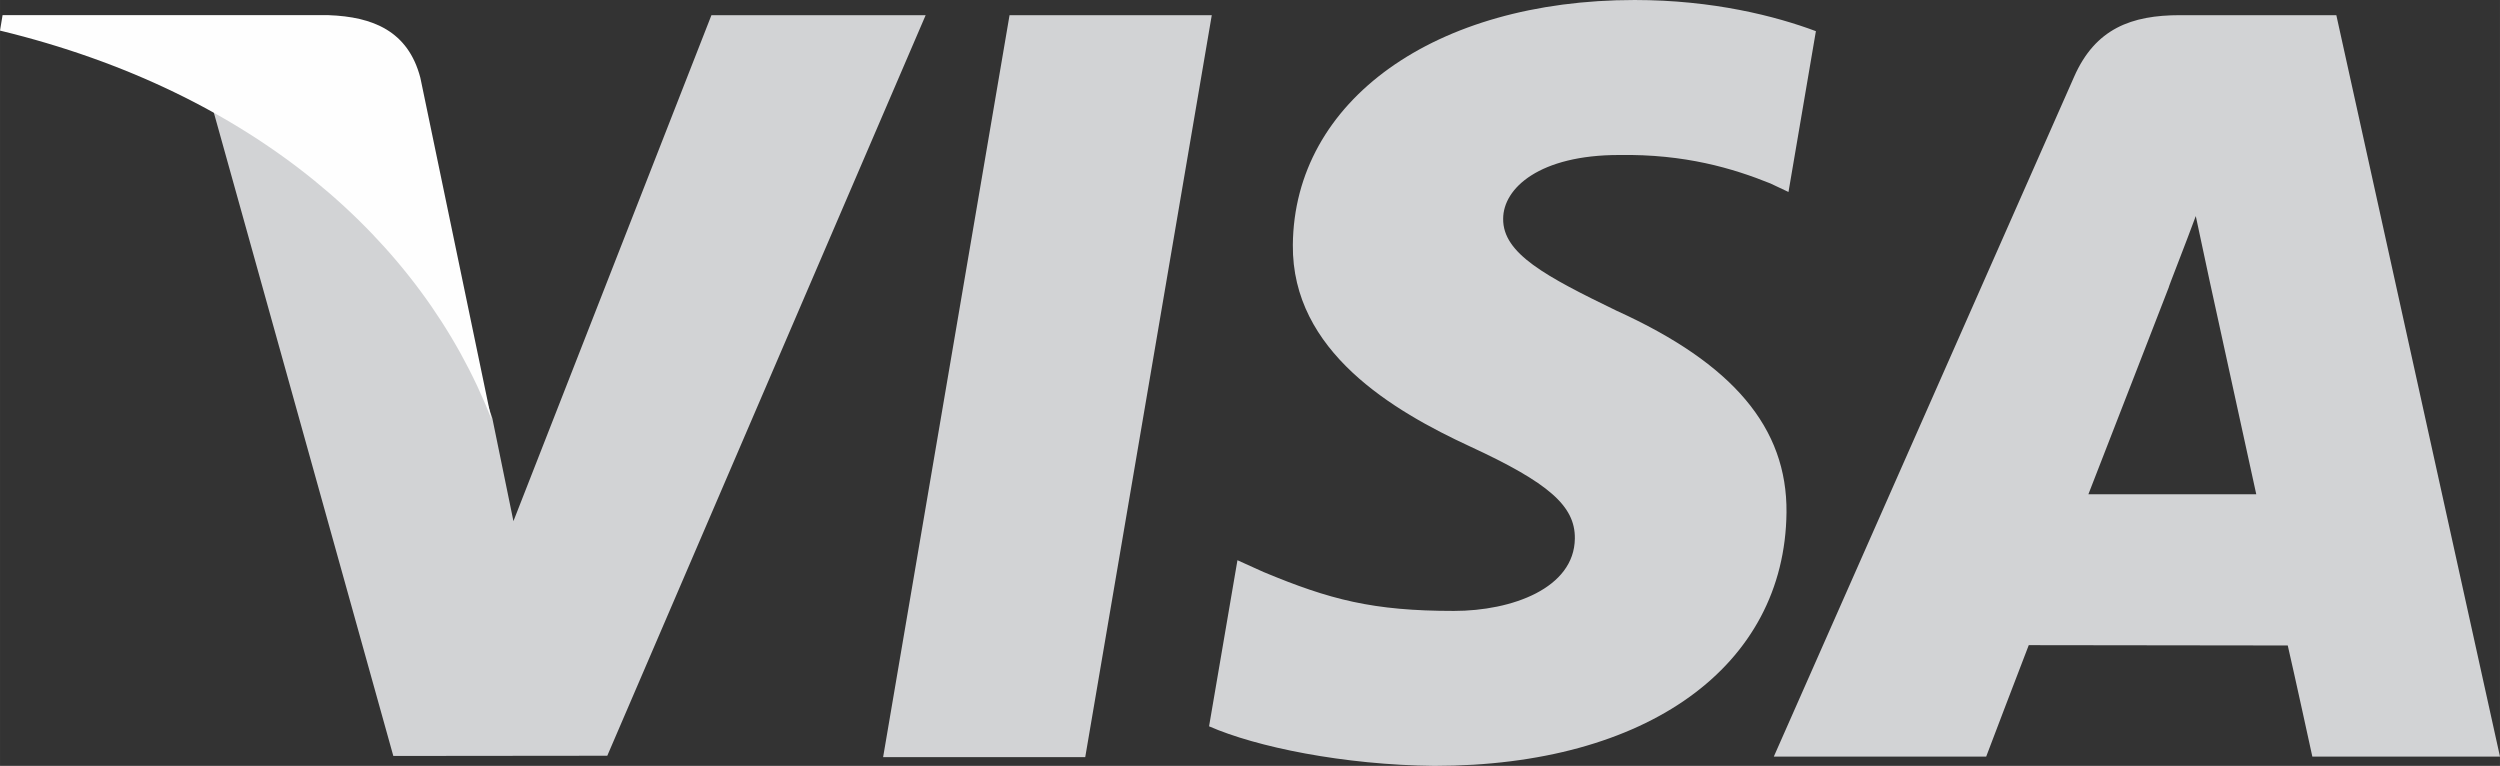 <?xml version="1.0" encoding="UTF-8"?> <svg xmlns="http://www.w3.org/2000/svg" xmlns:xlink="http://www.w3.org/1999/xlink" xmlns:xodm="http://www.corel.com/coreldraw/odm/2003" xml:space="preserve" width="95.397mm" height="29.225mm" version="1.1" style="shape-rendering:geometricPrecision; text-rendering:geometricPrecision; image-rendering:optimizeQuality; fill-rule:evenodd; clip-rule:evenodd" viewBox="0 0 10364.07 3175.08"><rect x="0" y="0" width="10364.07" height="3175.08" fill="#333333" stroke="none"/> <defs> <style type="text/css"> .fil1 {fill:#FEFEFE;fill-rule:nonzero} .fil0 {fill:#D2D3D5;fill-rule:nonzero} </style> </defs> <g id="Слой_x0020_1">  <path class="fil0" d="M3661.04 3138.85l524.15 -3075.98 838.38 0 -524.6 3075.98 -837.94 0zm3867.05 -3009.65c-166.19,-62.28 -426.38,-129.2 -751.41,-129.2 -828.51,0 -1412.08,417.24 -1417.02,1015.19 -4.65,441.95 416.64,688.52 734.63,835.69 326.37,150.76 436.11,246.88 434.47,381.47 -2.1,206.15 -260.65,300.32 -501.54,300.32 -335.65,0 -513.81,-46.55 -789.28,-161.39l-107.93 -48.8 -117.68 688.52c195.83,85.92 557.83,160.19 933.9,164.08 881.35,0 1453.4,-412.46 1459.98,-1050.97 3.15,-349.88 -220.22,-616.07 -703.94,-835.7 -293.14,-142.22 -472.49,-237.14 -470.69,-381.31 0,-127.86 151.96,-264.54 480.27,-264.54 274.12,-4.35 472.64,55.54 627.45,117.82l75.15 35.48 113.64 -666.67 0 0zm2157.49 -66.33l-647.81 0c-200.76,0 -350.92,54.8 -439.11,255.11l-1245.15 2818.77 880.45 0c0,0 143.87,-378.92 176.51,-462.16 96.11,0 951.42,1.35 1073.73,1.35 25.01,107.64 101.96,460.81 101.96,460.81l777.89 0 -678.49 -3074.03 0 0.15zm-1027.92 1986.23c69.31,-177.26 334.01,-859.8 334.01,-859.8 -4.94,8.08 68.87,-178.16 111.24,-293.58l56.59 265.14c0,0 160.64,734.33 194.17,888.24l-696.01 0zm-5708.35 -1986.23l-820.87 2097.61 -87.43 -426.23c-152.71,-491.35 -628.79,-1023.72 -1161.01,-1290.36l750.5 2690.02 887.04 -0.89 1319.86 -3070.14 -888.09 0z"></path> <path class="fil1" d="M1362.67 62.72l-1352.05 0 -10.63 64.08c1051.72,254.67 1747.73,869.83 2036.67,1609.26l-294.03 -1413.43c-50.76,-194.77 -197.92,-253.01 -379.97,-259.75l0 -0.15zm0 0l0 0 0 0z"></path> </g> </svg> 